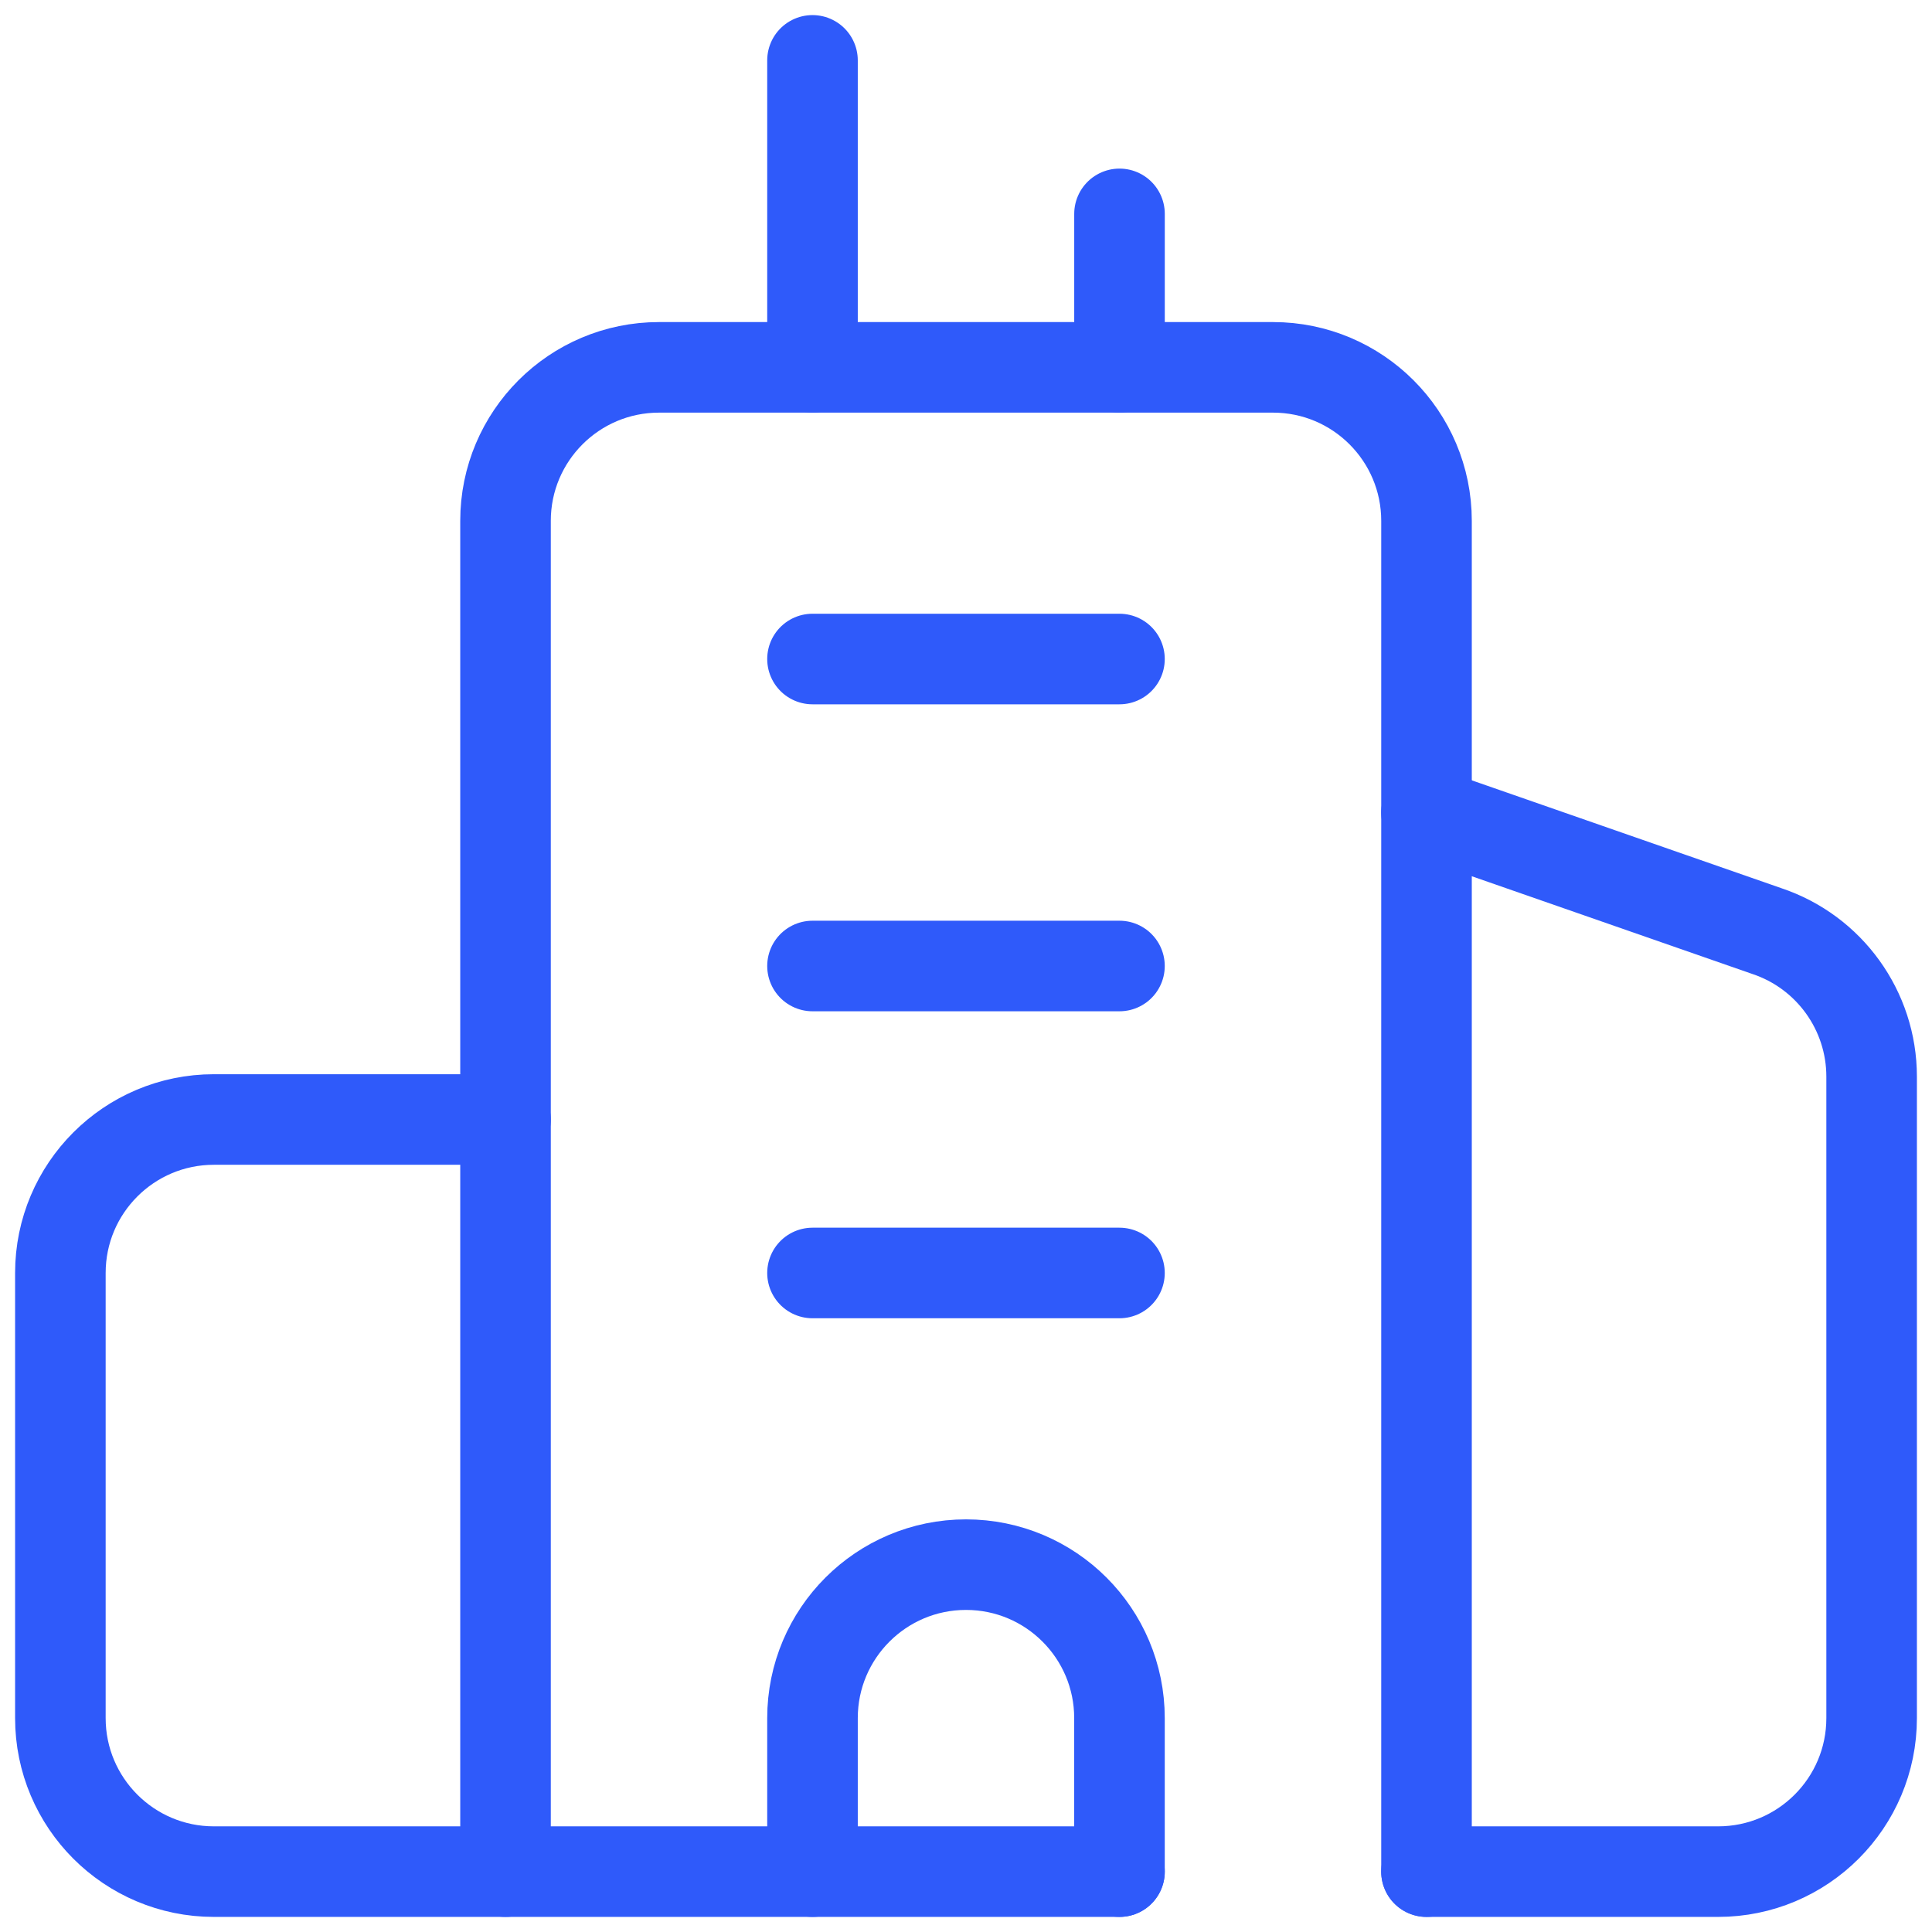 <?xml version="1.0" encoding="UTF-8" standalone="no"?><svg width="64" height="64" viewBox="0 0 64 64" fill="none" xmlns="http://www.w3.org/2000/svg">
<path d="M16.746 62H7.085C4.277 62 2 59.723 2 56.915V42.169C2 39.361 4.277 37.085 7.085 37.085H16.746" stroke="#2F5AFA" stroke-width="3" stroke-miterlimit="10" stroke-linecap="round" stroke-linejoin="round"/>
<path d="M37.085 62H16.746V17.254C16.746 14.446 19.023 12.169 21.831 12.169H42.17C44.978 12.169 47.255 14.446 47.255 17.254V62" stroke="#2F5AFA" stroke-width="3" stroke-miterlimit="10" stroke-linecap="round" stroke-linejoin="round"/>
<path d="M47.254 26.915L58.523 30.841C60.599 31.533 62 33.476 62 35.665V56.915C62 59.724 59.723 62 56.915 62H47.254" stroke="#2F5AFA" stroke-width="3" stroke-miterlimit="10" stroke-linecap="round" stroke-linejoin="round"/>
<path d="M26.915 2V12.169" stroke="#2F5AFA" stroke-width="3" stroke-miterlimit="10" stroke-linecap="round" stroke-linejoin="round"/>
<path d="M37.085 7.085V12.169" stroke="#2F5AFA" stroke-width="3" stroke-miterlimit="10" stroke-linecap="round" stroke-linejoin="round"/>
<path d="M26.915 21.831H37.084" stroke="#2F5AFA" stroke-width="3" stroke-miterlimit="10" stroke-linecap="round" stroke-linejoin="round"/>
<path d="M26.915 32H37.084" stroke="#2F5AFA" stroke-width="3" stroke-miterlimit="10" stroke-linecap="round" stroke-linejoin="round"/>
<path d="M26.915 42.169H37.084" stroke="#2F5AFA" stroke-width="3" stroke-miterlimit="10" stroke-linecap="round" stroke-linejoin="round"/>
<path d="M26.915 62V56.915C26.915 54.107 29.192 51.831 32 51.831C34.808 51.831 37.084 54.107 37.084 56.915V62" stroke="#2F5AFA" stroke-width="3" stroke-miterlimit="10" stroke-linecap="round" stroke-linejoin="round"/>
</svg>
